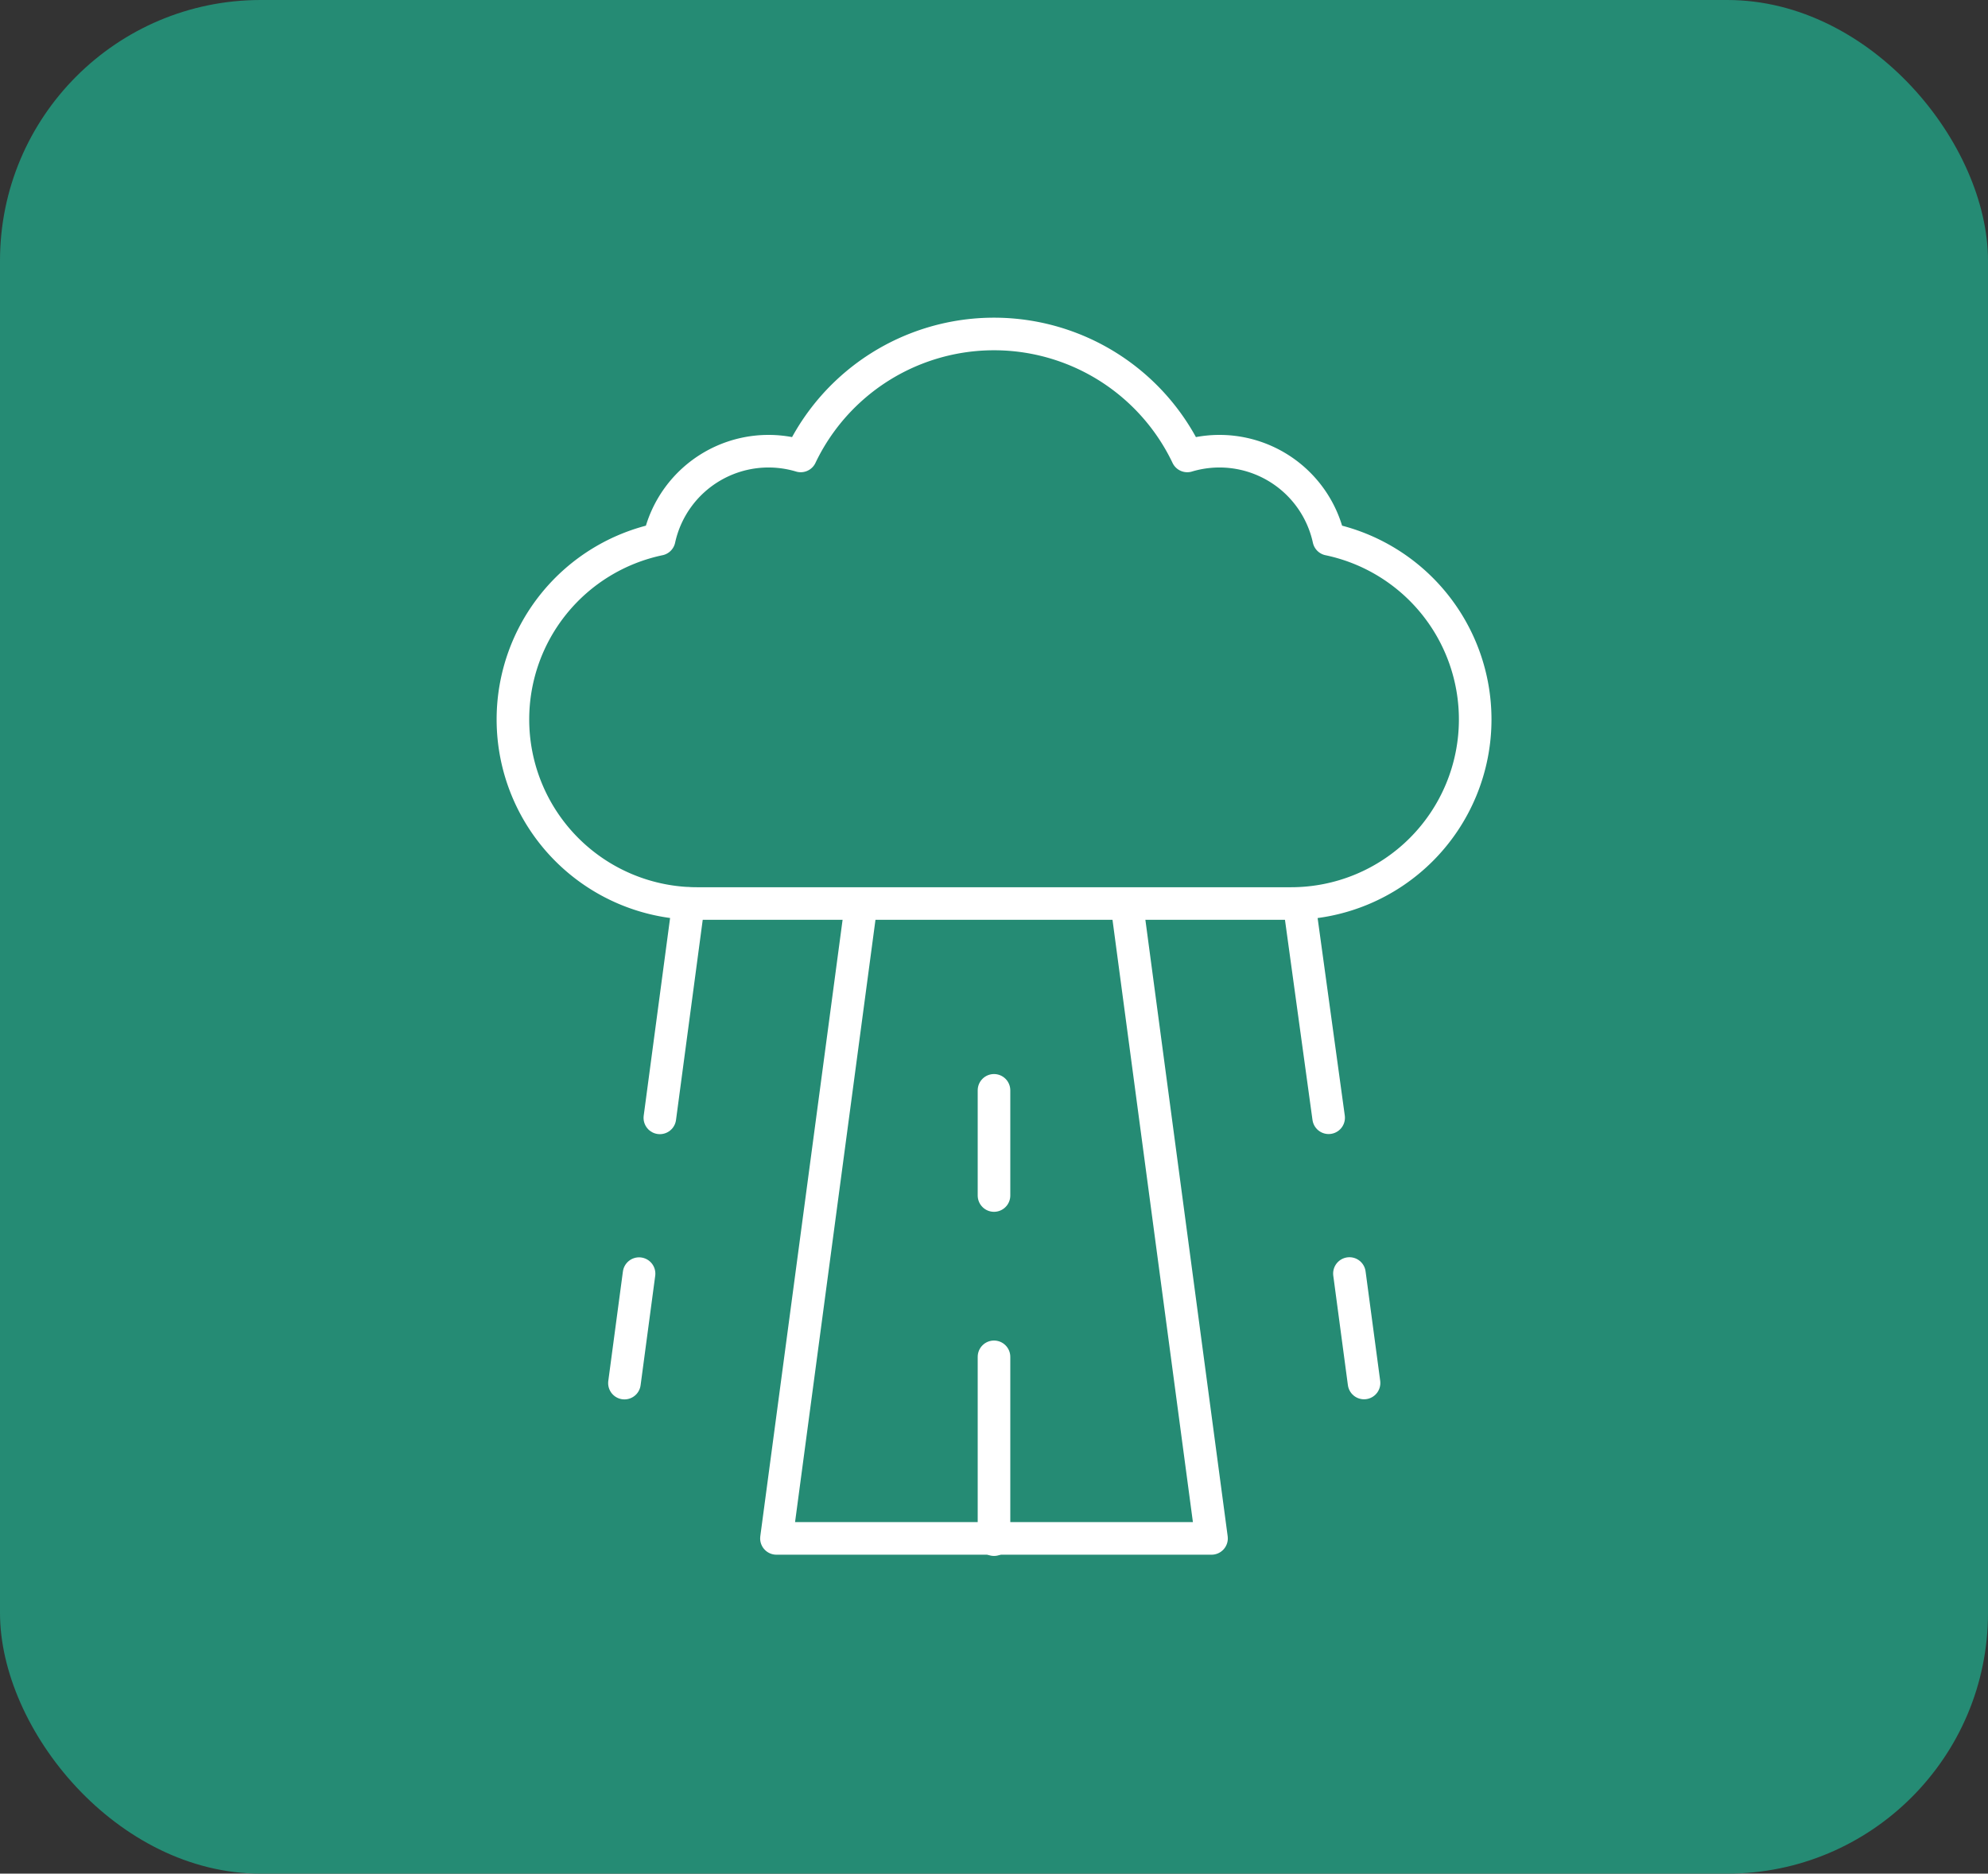 <svg xmlns="http://www.w3.org/2000/svg" width="122" height="115" viewBox="0 0 122 115">
  <rect x="0" y="0" width="122" height="115" fill="#333333" stroke="none"/>
  <g id="step-2" transform="translate(-899 -3929)">
    <rect id="Rectangle_540" data-name="Rectangle 540" width="122" height="115" rx="16" transform="translate(899 3929)" fill="#258b74"/>
    <g id="celestial_8504143" transform="translate(869.966 3938.499)">
      <line id="Line_52" data-name="Line 52" y2="6.456" transform="translate(90.034 57.423)" fill="none" stroke="#fff" stroke-linecap="round" stroke-linejoin="round" stroke-miterlimit="10" stroke-width="2"/>
      <line id="Line_53" data-name="Line 53" y2="11.221" transform="translate(90.034 73.78)" fill="none" stroke="#fff" stroke-linecap="round" stroke-linejoin="round" stroke-miterlimit="10" stroke-width="2"/>
      <g id="Group_773" data-name="Group 773" transform="translate(60.511 11)">
        <path id="Path_1110" data-name="Path 1110" d="M189.157,244.963l5.151,38.591h-26.7l5.139-38.5" transform="translate(-151.436 -209.629)" fill="none" stroke="#fff" stroke-linecap="square" stroke-linejoin="round" stroke-miterlimit="10" stroke-width="2"/>
        <line id="Line_54" data-name="Line 54" x2="1.756" y2="12.772" transform="translate(48.303 35.334)" fill="none" stroke="#fff" stroke-linecap="round" stroke-linejoin="round" stroke-miterlimit="10" stroke-width="2"/>
        <line id="Line_55" data-name="Line 55" x2="0.897" y2="6.72" transform="translate(51.335 57.666)" fill="none" stroke="#fff" stroke-linecap="round" stroke-linejoin="round" stroke-miterlimit="10" stroke-width="2"/>
        <line id="Line_56" data-name="Line 56" x1="1.756" y2="13.158" transform="translate(9.017 34.955)" fill="none" stroke="#fff" stroke-linecap="round" stroke-linejoin="round" stroke-miterlimit="10" stroke-width="2"/>
        <line id="Line_57" data-name="Line 57" x1="0.897" y2="6.72" transform="translate(6.844 57.673)" fill="none" stroke="#fff" stroke-linecap="round" stroke-linejoin="round" stroke-miterlimit="10" stroke-width="2"/>
        <path id="Path_1111" data-name="Path 1111" d="M110.581,23.6a6.868,6.868,0,0,0-8.686-5.115,13.14,13.14,0,0,0-23.722,0A6.868,6.868,0,0,0,69.487,23.6a11.3,11.3,0,0,0-8.976,11.057h0a11.3,11.3,0,0,0,11.3,11.3h36.453a11.3,11.3,0,0,0,11.3-11.3h0A11.3,11.3,0,0,0,110.581,23.6Z" transform="translate(-60.511 -11)" fill="none" stroke="#fff" stroke-linecap="round" stroke-linejoin="round" stroke-miterlimit="10" stroke-width="2"/>
      </g>
    </g>
  </g>
</svg>
